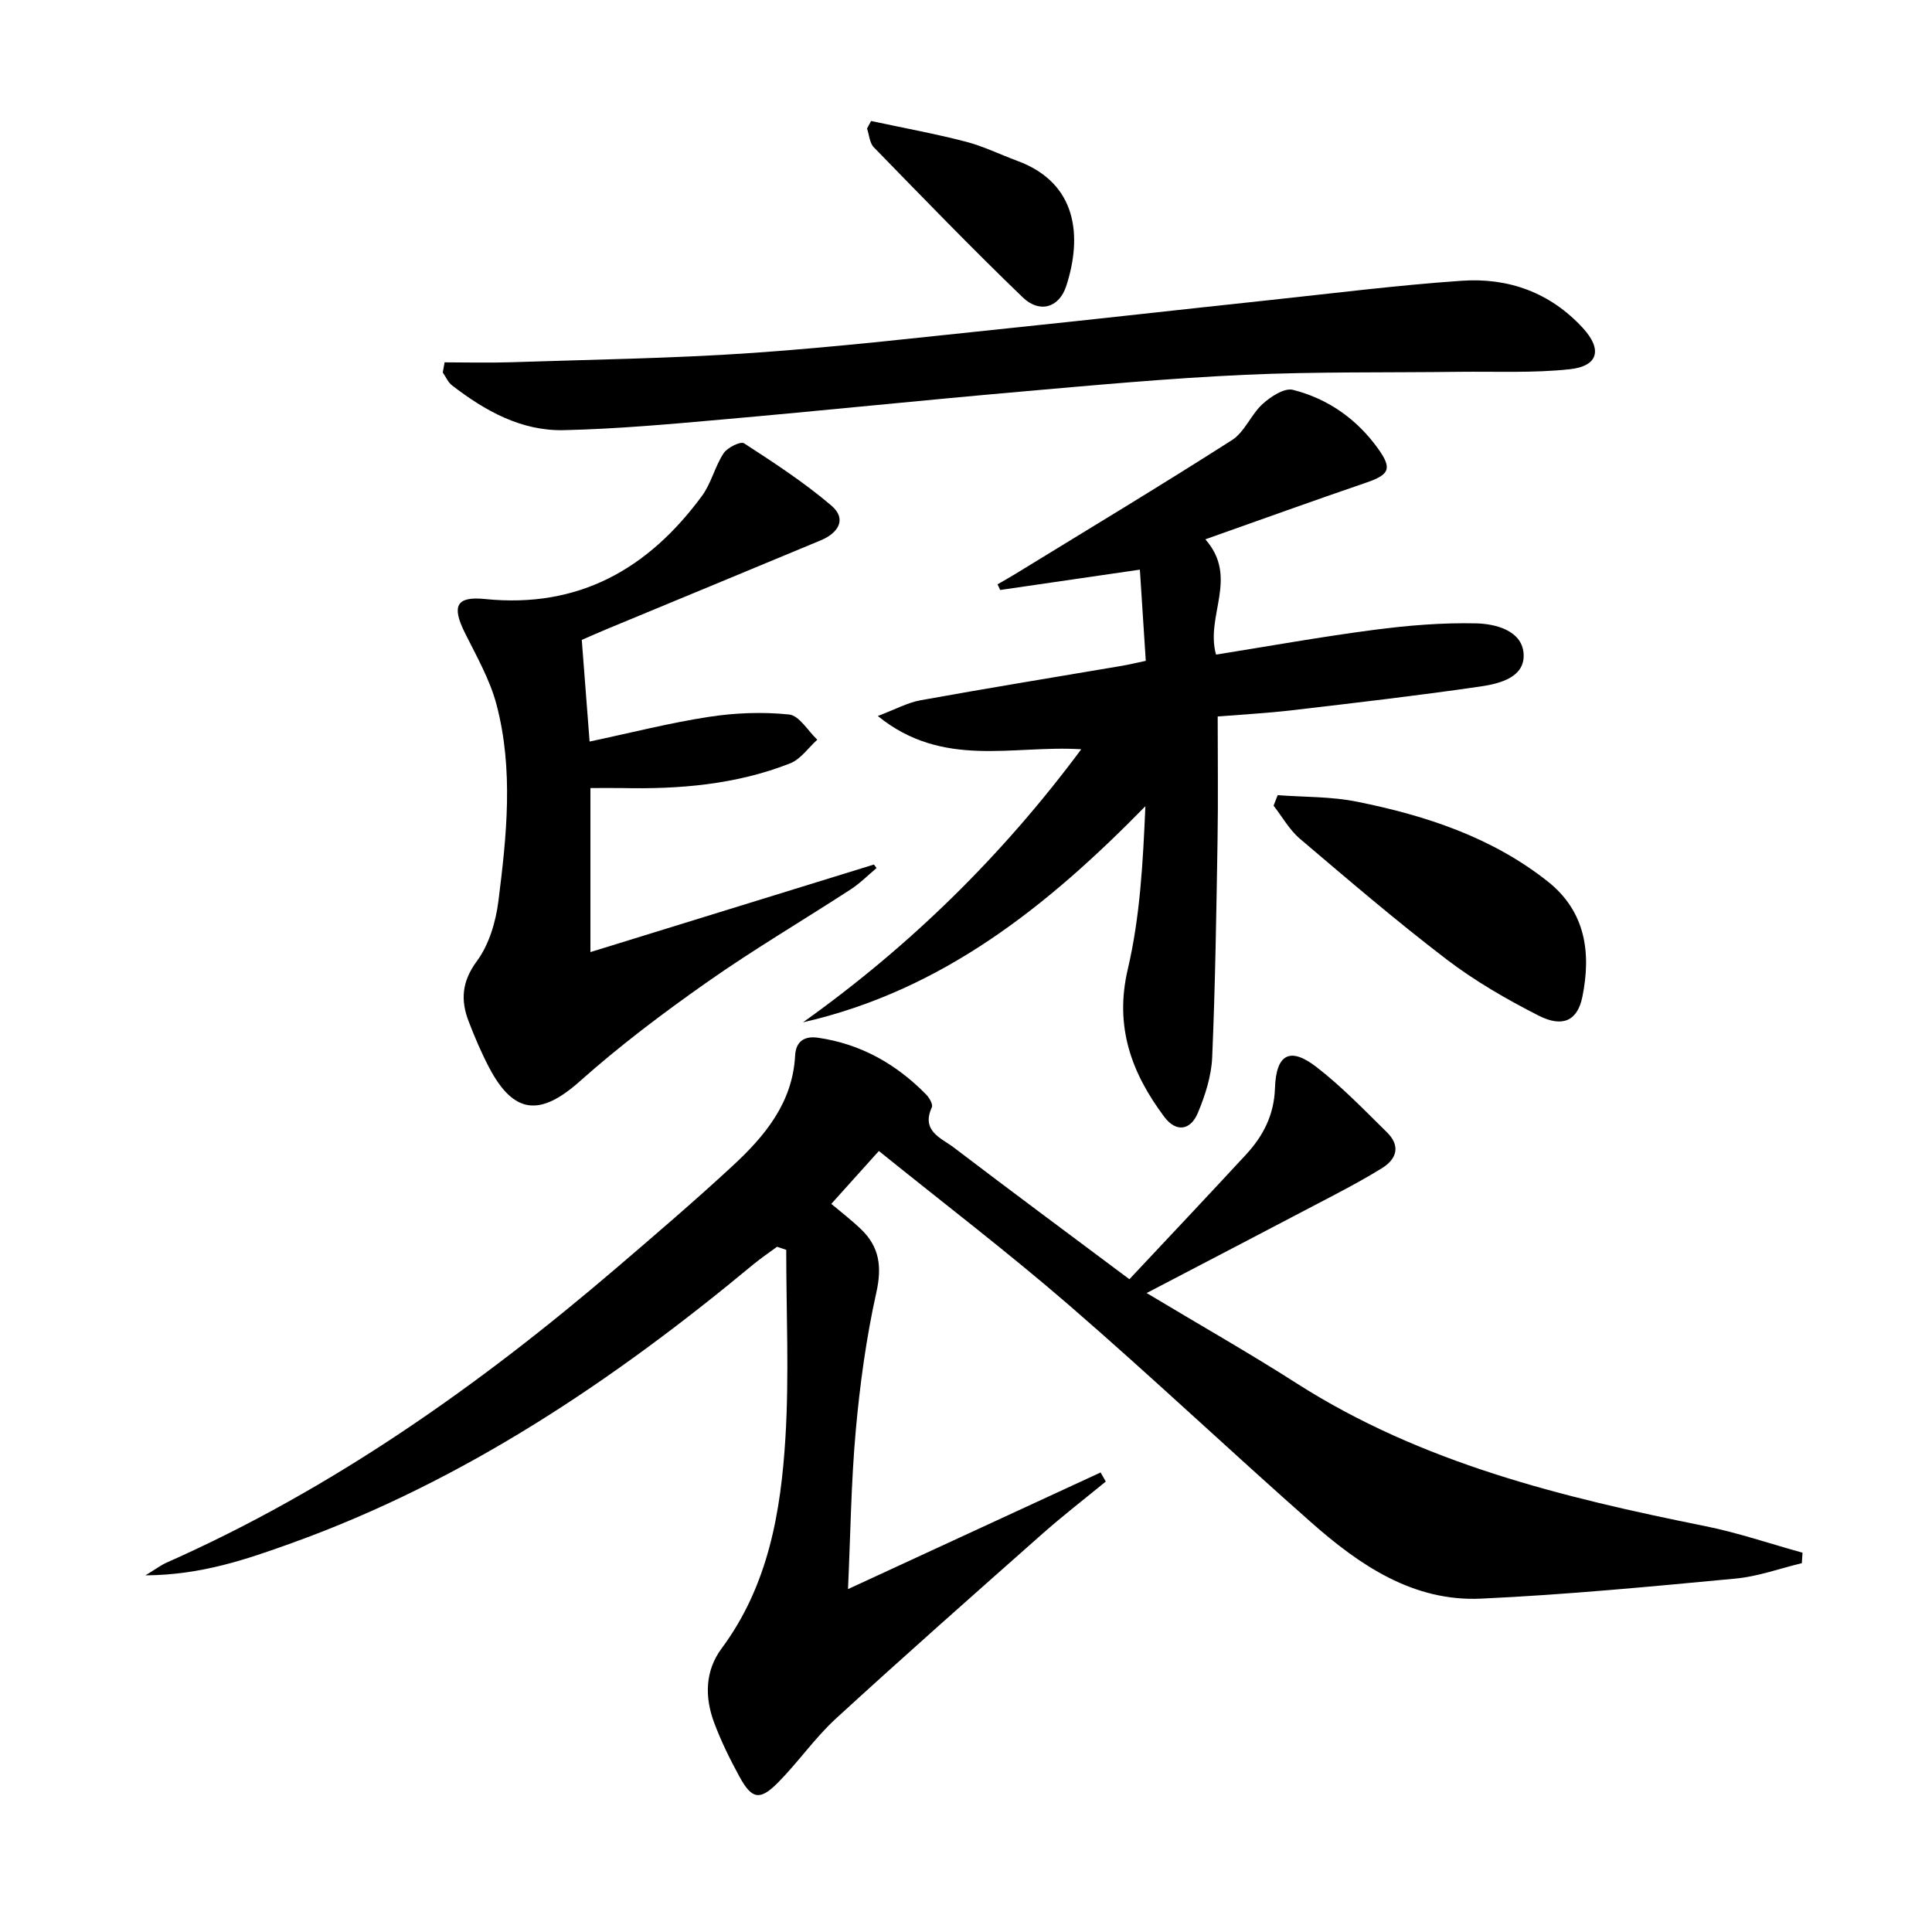 <svg enable-background="new 0 0 400 400" viewBox="0 0 400 400" xmlns="http://www.w3.org/2000/svg"><path d="m233.83 264.85c8.2-8.75 16.2-17.21 24.11-25.77 3.57-3.86 5.84-8.19 6.03-13.79.24-7.13 3.16-8.6 8.65-4.33 5.21 4.04 9.84 8.85 14.56 13.5 2.75 2.72 2.1 5.44-1.06 7.4-3.24 2-6.59 3.82-9.96 5.59-12.46 6.55-24.96 13.05-38.76 20.26 11.23 6.74 21.28 12.44 31 18.66 25.89 16.55 55.02 23.63 84.6 29.59 6.82 1.37 13.47 3.65 20.19 5.51-.05.72-.09 1.45-.14 2.17-4.58 1.1-9.1 2.76-13.74 3.19-17.54 1.65-35.09 3.34-52.67 4.15-14.03.65-25.1-6.9-35.1-15.72-16.85-14.86-33.18-30.31-50.17-45.01-12.69-10.98-26.07-21.18-39.41-31.95-3.48 3.87-6.56 7.29-9.85 10.95 1.69 1.43 4.02 3.21 6.13 5.22 3.85 3.67 4.39 7.81 3.19 13.16-2.08 9.36-3.39 18.94-4.25 28.51-.97 10.73-1.09 21.53-1.61 32.87 17.71-8.18 35.01-16.17 52.3-24.15.36.63.72 1.25 1.07 1.88-4.39 3.6-8.89 7.07-13.14 10.83-14.31 12.67-28.64 25.32-42.72 38.23-4.39 4.03-7.84 9.07-12.05 13.31-3.72 3.74-5.39 3.39-7.93-1.27-1.99-3.64-3.84-7.4-5.28-11.28-1.94-5.24-1.84-10.65 1.57-15.25 9.68-13.03 12.29-28.26 13.23-43.75.78-12.89.16-25.86.16-38.79-.63-.21-1.26-.42-1.9-.64-1.62 1.2-3.31 2.33-4.86 3.61-28.97 24.06-59.9 44.88-95.62 57.74-9.32 3.35-18.69 6.61-30.29 6.68 2.28-1.39 3.27-2.15 4.39-2.64 34.4-15.25 64.73-36.7 93.17-61.04 8.09-6.93 16.19-13.86 24-21.09 6.68-6.17 12.43-13.07 12.95-22.83.16-3.05 2.02-4.1 4.72-3.71 8.86 1.27 16.24 5.45 22.44 11.79.64.66 1.42 2.02 1.15 2.61-2.28 4.97 1.98 6.37 4.6 8.37 11.61 8.85 23.33 17.53 36.3 27.23z"/><path d="m249.55 111.66c7 7.94-.05 15.81 2.22 23.87 10.84-1.73 21.72-3.69 32.67-5.12 7-.92 14.12-1.51 21.16-1.35 4.02.09 9.4 1.47 9.83 6.11.47 5.02-4.85 6.36-8.86 6.95-12.96 1.89-25.98 3.4-38.99 4.92-5.25.62-10.53.9-15.47 1.3 0 8.81.11 17.24-.03 25.67-.25 14.98-.47 29.96-1.11 44.92-.17 3.87-1.45 7.85-2.96 11.47-1.54 3.7-4.54 4.06-6.95.84-6.79-9.06-10.36-18.68-7.56-30.6 2.55-10.85 3.14-22.16 3.64-33.72-20.31 20.73-42.06 38.16-70.89 44.74 22.17-15.79 41.28-34.55 57.61-56.53-14.14-.91-28.62 4.07-42.12-6.89 3.6-1.36 6.15-2.77 8.86-3.26 13.87-2.51 27.79-4.77 41.69-7.13 1.46-.25 2.9-.6 4.93-1.03-.4-6.21-.8-12.28-1.22-18.88-10.06 1.46-19.49 2.84-28.92 4.21-.18-.39-.37-.78-.55-1.17 1.22-.71 2.45-1.39 3.65-2.13 15-9.2 30.08-18.27 44.9-27.74 2.62-1.68 3.93-5.29 6.34-7.48 1.67-1.52 4.49-3.36 6.26-2.92 7.28 1.84 13.28 6.08 17.68 12.24 2.94 4.12 2.26 5.34-2.52 6.98-10.81 3.69-21.56 7.58-33.29 11.73z"/><path d="m122.24 163.16v33.96c19.78-6.11 39.24-12.12 58.7-18.13.18.24.36.49.54.73-1.78 1.49-3.44 3.18-5.37 4.43-9.9 6.43-20.09 12.43-29.74 19.21-9.08 6.38-18 13.09-26.28 20.47-8.19 7.3-13.67 6.96-18.8-2.76-1.62-3.08-2.99-6.3-4.24-9.55-1.71-4.42-1.46-8.27 1.68-12.53 2.52-3.41 3.92-8.12 4.46-12.43 1.71-13.53 3.15-27.21-.38-40.64-1.37-5.2-4.15-10.06-6.58-14.94-2.71-5.46-1.83-7.57 4.18-6.96 19.41 1.98 33.81-6.24 44.92-21.34 1.93-2.62 2.68-6.09 4.48-8.83.78-1.19 3.52-2.54 4.24-2.07 6.21 4.03 12.45 8.1 18.07 12.89 3.3 2.81 1.41 5.7-2.19 7.2-14.7 6.12-29.42 12.21-44.14 18.31-1.81.75-3.6 1.55-5.34 2.3.53 6.9 1.04 13.47 1.62 21.05 8.61-1.82 16.59-3.87 24.69-5.11 5.46-.84 11.15-1.06 16.62-.49 2.1.22 3.89 3.39 5.83 5.22-1.86 1.67-3.45 4.05-5.63 4.9-11.16 4.39-22.9 5.37-34.79 5.11-2.09-.04-4.21 0-6.55 0z"/><path d="m92.05 75.02c4.57 0 9.13.13 13.69-.02 16.74-.56 33.51-.78 50.22-1.94 17.87-1.24 35.69-3.33 53.52-5.17 17.5-1.81 34.99-3.8 52.49-5.66 13.54-1.44 27.06-3.16 40.63-4.1 9.68-.68 18.37 2.42 25.14 9.81 4.03 4.4 3.2 7.87-2.76 8.51-7.57.81-15.27.44-22.91.53-14.78.19-29.58-.05-44.34.62-15.59.71-31.14 2.14-46.69 3.51-20.51 1.8-40.98 3.93-61.49 5.74-10.92.97-21.87 1.96-32.82 2.21-8.81.2-16.31-4-23.14-9.27-.83-.64-1.29-1.77-1.92-2.67.12-.71.25-1.41.38-2.1z"/><path d="m264.53 164.63c5.48.41 11.06.27 16.41 1.35 14.23 2.86 27.93 7.35 39.52 16.53 7.82 6.2 9.01 14.75 7.15 23.89-1 4.9-4.05 6.42-9.06 3.87-6.62-3.37-13.16-7.14-19.05-11.64-10.41-7.95-20.38-16.49-30.37-24.98-2.18-1.85-3.65-4.54-5.45-6.84.28-.73.56-1.45.85-2.18z"/><path d="m180.35 25.05c6.52 1.4 13.1 2.6 19.56 4.27 3.66.94 7.13 2.66 10.7 3.98 12.52 4.6 13.45 15.74 10.15 25.9-1.46 4.52-5.52 5.73-9.02 2.36-10.51-10.12-20.65-20.62-30.83-31.07-.87-.9-.95-2.57-1.4-3.88.28-.52.56-1.04.84-1.56z"/></svg>
